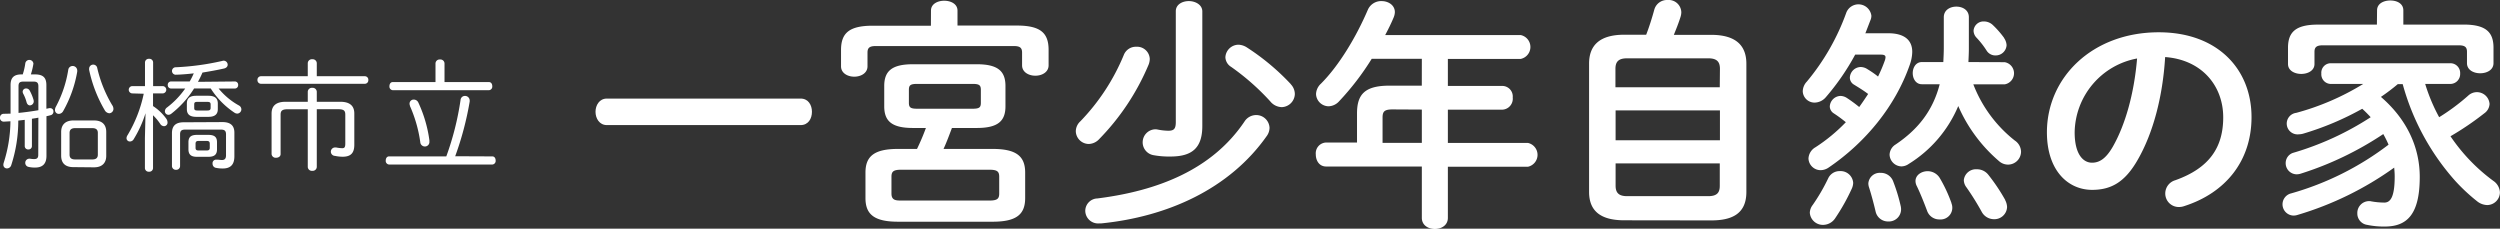 <svg id="レイヤー_1" data-name="レイヤー 1" xmlns="http://www.w3.org/2000/svg" viewBox="0 0 615.56 56.31"><rect x="0" y="0" width="615.56" height="56.31" fill="#333333" stroke="none"/><defs><style>.cls-1{fill:#fff;}</style></defs><path class="cls-1" d="M56.85,163.59c-.54.12-1.05.18-1.59.27v6.72a.82.82,0,0,1-.87.84.83.83,0,0,1-.9-.84v-6.45l-1.59.18a35.32,35.32,0,0,1-1.74,11,1.12,1.12,0,0,1-1,.78.87.87,0,0,1-.93-.9,1.66,1.66,0,0,1,.09-.51,34.32,34.32,0,0,0,1.65-10.2l-1.56.09H48.3a.9.9,0,0,1-.9-1,.89.89,0,0,1,.9-.93L50,162.6c0-.63,0-1.29,0-1.95v-5.07c0-1.86.84-2.64,2.7-2.64H53a15.3,15.3,0,0,0,.63-2.73,1,1,0,0,1,1-.84,1,1,0,0,1,1,.93,17.44,17.44,0,0,1-.63,2.64h1c2,0,2.82.78,2.82,2.64v5.82c.24-.06.48-.09.69-.15a.75.75,0,0,1,.24,0,.79.79,0,0,1,.81.84.88.88,0,0,1-.72.9,10.15,10.15,0,0,1-1,.24V173c0,2-1,2.88-2.82,2.88a6.77,6.77,0,0,1-1.65-.18,1,1,0,0,1-.75-1,1,1,0,0,1,.9-1,1,1,0,0,1,.3,0,6,6,0,0,0,1,.09c.66,0,1-.27,1-1Zm0-7.71c0-.84-.3-1.17-1.17-1.17H53.19c-1,0-1.23.33-1.23,1.17v6.54c1.62-.15,3.27-.39,4.89-.66Zm-1.2,3.3a2.06,2.06,0,0,1,.06.39,1,1,0,0,1-.93,1c-.36,0-.69-.24-.84-.78a9.3,9.3,0,0,0-.81-2.07,1.22,1.22,0,0,1-.15-.54.82.82,0,0,1,.87-.78,1,1,0,0,1,.87.54A11.14,11.14,0,0,1,55.65,159.18Zm9.63-8.31A1.12,1.12,0,0,1,66.42,152c0,.06,0,.15,0,.24A30,30,0,0,1,62.94,162a1.27,1.27,0,0,1-1,.66.93.93,0,0,1-1-1,1.59,1.59,0,0,1,.21-.75,28.68,28.68,0,0,0,3.06-9.12A1.08,1.08,0,0,1,65.28,150.87Zm.18,24.9c-1.86,0-3-.87-3-2.82V167.1c0-1.71,1-2.82,3-2.82h5.1c2.07,0,3,1.11,3,2.82V173c0,1.71-1,2.82-3,2.82Zm4.68-1.89c.81,0,1.35-.3,1.35-1.17v-5.37c0-.69-.33-1.17-1.35-1.17H65.88c-1,0-1.35.48-1.35,1.17v5.37c0,.69.33,1.17,1.35,1.17Zm5.19-12.48a1.08,1.08,0,0,1-1,1.11,1.42,1.42,0,0,1-1.14-.75,32.91,32.91,0,0,1-3.84-9.93,1.13,1.13,0,0,1,0-.3,1,1,0,0,1,1-1,1,1,0,0,1,1,.87A31.68,31.68,0,0,0,75,160.47,1.7,1.7,0,0,1,75.33,161.4Z" transform="translate(-47.4 -134.62)"/><path class="cls-1" d="M80,157.62a.9.9,0,0,1,0-1.8H83.1V150a.92.92,0,0,1,1-.9.91.91,0,0,1,1,.9v5.82h2.34a.9.9,0,0,1,0,1.8H85.08v3.12a12.11,12.11,0,0,1,3.27,3.12,1.68,1.68,0,0,1,.3.9.87.87,0,0,1-.87.93,1.15,1.15,0,0,1-.93-.57A12.73,12.73,0,0,0,85.08,163v13a.91.91,0,0,1-1,.9.92.92,0,0,1-1-.9v-7.35l.15-6.15a28.26,28.26,0,0,1-2.91,6.39,1.08,1.08,0,0,1-.93.57.82.82,0,0,1-.84-.84,1.37,1.37,0,0,1,.24-.69,32.81,32.81,0,0,0,4-10.23Zm25.23-2.94a.8.8,0,0,1,.81.87.82.82,0,0,1-.81.87h-4a17.11,17.11,0,0,0,5,4.17,1.09,1.09,0,0,1,.6,1,1.06,1.06,0,0,1-1,1,1.26,1.26,0,0,1-.63-.18,20.14,20.14,0,0,1-5.91-6H95.19a24.34,24.34,0,0,1-5.61,6.21,1.19,1.19,0,0,1-.69.27A.88.88,0,0,1,88,162a1.19,1.19,0,0,1,.54-.93A20.81,20.81,0,0,0,93,156.42H89.52a.82.82,0,0,1-.81-.87.8.8,0,0,1,.81-.87h4.59c.39-.66.72-1.35,1-2-1.44.18-3.54.33-4.32.33a.92.92,0,1,1-.06-1.83,63.28,63.28,0,0,0,11.4-1.56,1.55,1.55,0,0,1,.33-.06,1,1,0,0,1,1,1c0,.39-.27.78-.9.93-1.59.36-3.42.69-5.31,1a22.81,22.81,0,0,1-1.11,2.28Zm-3.06,10c2,0,2.94.87,2.94,2.61v5.82c0,2.1-1,3-2.88,3a8.35,8.35,0,0,1-1.74-.18,1,1,0,0,1-.75-1,.87.87,0,0,1,.84-1c.09,0,.18,0,.3,0,.36,0,.81.09,1.17.09.66,0,1-.33,1-1.14V167.7c0-.9-.39-1.17-1.26-1.17H93c-.87,0-1.26.27-1.26,1.17v7.83a.93.93,0,0,1-1,.9.94.94,0,0,1-1-.9V167.4c0-1.74.87-2.67,2.88-2.67Zm-6.45-1.29c-1.32,0-2.31-.42-2.31-1.89v-1.38c0-1.23.63-1.92,2.31-1.92h3c1.65,0,2.31.69,2.31,1.92v1.38c0,1.2-.66,1.89-2.31,1.89Zm.18,9.84c-1.29,0-2.1-.42-2.1-1.83v-1.77c0-1.32.69-1.8,2.1-1.8H98.7c1.44,0,2.13.48,2.13,1.8v1.77c0,1.32-.69,1.83-2.13,1.83Zm2.49-11.4c.51,0,.87-.06.87-.66v-.81c0-.48-.18-.66-.87-.66H96.06c-.72,0-.84.18-.84.66v.81c0,.48.12.66.84.66Zm-.09,9.84c.48,0,.75-.15.75-.66v-1c0-.51-.24-.69-.75-.69h-2c-.51,0-.75.18-.75.69v1c0,.51.24.66.75.66Z" transform="translate(-47.4 -134.62)"/><path class="cls-1" d="M137.22,153.39a.85.85,0,0,1,.87.93.86.86,0,0,1-.87.93H111.66a.88.88,0,0,1-.87-.93.87.87,0,0,1,.87-.93h11.52v-3.18a1,1,0,0,1,1.11-1,1,1,0,0,1,1.11,1v3.18ZM125.4,175.68a1,1,0,0,1-1.11,1,1,1,0,0,1-1.11-1V161.52h-4.92c-1.41,0-1.77.39-1.77,1.35v9.69c0,.6-.54.9-1.11.9a1,1,0,0,1-1.11-.9v-10c0-1.89,1.11-2.88,3.45-2.88h5.46v-2.43a1,1,0,0,1,1.11-1,1,1,0,0,1,1.11,1v2.43h5.79c2.34,0,3.45,1,3.45,2.88v7.71c0,2-.84,2.94-2.85,2.94a8.94,8.94,0,0,1-1.92-.21,1,1,0,0,1,.06-2.07c.09,0,.18,0,.24,0a8.59,8.59,0,0,0,1.5.18c.57,0,.75-.27.75-1.17v-7.08c0-1-.36-1.35-1.77-1.35H125.4Z" transform="translate(-47.4 -134.62)"/><path class="cls-1" d="M168.63,173.13c.54,0,.81.48.81,1a.89.89,0,0,1-.81,1H143.19a.89.89,0,0,1-.81-1c0-.51.27-1,.81-1h14.1a70.31,70.31,0,0,0,3.51-13.89,1.07,1.07,0,0,1,1.08-1,1.14,1.14,0,0,1,1.17,1.11v.27a76.3,76.3,0,0,1-3.57,13.47Zm-14-22.86a1,1,0,0,1,1.11-1,1,1,0,0,1,1.11,1v4.56h10.95c.54,0,.81.48.81,1a.89.89,0,0,1-.81,1h-23.7a.89.89,0,0,1-.81-1c0-.51.27-1,.81-1h10.53Zm-6.27,10.41a1.36,1.36,0,0,1-.12-.54,1,1,0,0,1,1.05-1,1.23,1.23,0,0,1,1.11.72,32.1,32.1,0,0,1,2.73,9.33v.3a1.11,1.11,0,0,1-1.11,1.2,1.14,1.14,0,0,1-1.14-1.08A33.1,33.1,0,0,0,148.32,160.68Z" transform="translate(-47.4 -134.62)"/><path class="cls-1" d="M244.53,158.89c1.9,0,2.79,1.6,2.79,3.26s-.89,3.27-2.79,3.27H196.82c-1.84,0-2.79-1.66-2.79-3.27s.95-3.26,2.79-3.26Z" transform="translate(-47.4 -134.62)"/><path class="cls-1" d="M276.63,137.23c0-1.66,1.66-2.43,3.26-2.43s3.27.77,3.27,2.43v3.68h14.6c5.87,0,7.83,1.84,7.83,6v3.8c0,1.66-1.6,2.55-3.26,2.55s-3.27-.89-3.27-2.55v-3.14c0-1.13-.47-1.61-2-1.61H263c-1.54,0-2,.48-2,1.61v3.38c0,1.66-1.6,2.55-3.26,2.55s-3.26-.89-3.26-2.55v-4c0-4.15,1.95-6,7.83-6h14.3Zm-4.45,28.9c-5.16,0-7.06-1.66-7.06-5.34v-5c0-3.68,1.9-5.35,7.06-5.35h15.73c5.16,0,7.06,1.67,7.06,5.35v5c0,3.68-1.9,5.34-7.06,5.34h-6.12c-.65,1.72-1.3,3.5-2.07,5.16h12.1c5.88,0,8,1.84,8,5.82v6.29c0,4-2.13,5.81-8,5.81H268.5c-5.87,0-8-1.84-8-5.81v-6.29c0-4,2.14-5.82,8-5.82h4.69a55.41,55.41,0,0,0,2.19-5.16ZM291,184c1.9,0,2.43-.41,2.43-1.72v-4.15c0-1.31-.53-1.72-2.43-1.72H269.33c-1.9,0-2.43.41-2.43,1.72v4.15c0,1.66,1.07,1.72,2.43,1.72Zm-4.09-22.61c1.66,0,2-.35,2-1.48v-3.15c0-1.12-.35-1.48-2-1.48H273.19c-1.66,0-2,.36-2,1.48v3.15c0,1.13.36,1.48,2,1.48Z" transform="translate(-47.4 -134.62)"/><path class="cls-1" d="M327.18,146.13a3.13,3.13,0,0,1,3.32,3,4,4,0,0,1-.29,1.42A58.63,58.63,0,0,1,317.92,169a3.6,3.6,0,0,1-2.43,1.07,3.22,3.22,0,0,1-3.2-3.15,3.37,3.37,0,0,1,1.12-2.43,52,52,0,0,0,10.69-16.32A3.19,3.19,0,0,1,327.18,146.13Zm-8.66,43.5H318a3.15,3.15,0,0,1-3.38-3.15,3.08,3.08,0,0,1,3-3c14.6-1.84,28.12-6.94,36.2-18.93a3.41,3.41,0,0,1,2.84-1.6,3.28,3.28,0,0,1,3.33,3.14,3.52,3.52,0,0,1-.6,1.9C350.15,181.2,334.78,188,318.52,189.63Zm24.92-24c0,5.34-2.43,7.53-7.83,7.53a21.16,21.16,0,0,1-4.28-.35,3.21,3.21,0,0,1,.42-6.35,2.8,2.8,0,0,1,.71.06,14.18,14.18,0,0,0,2.61.29c1.37,0,1.84-.47,1.84-2.13v-27.3c0-1.66,1.61-2.49,3.21-2.49s3.32.89,3.32,2.55Zm21.78-10.27a3.52,3.52,0,0,1,1,2.43A3.33,3.33,0,0,1,363,161a3.77,3.77,0,0,1-2.84-1.43,58.55,58.55,0,0,0-9.62-8.48,2.91,2.91,0,0,1-1.42-2.38,3.26,3.26,0,0,1,3.26-3.08,4.09,4.09,0,0,1,2,.65A57.17,57.17,0,0,1,365.22,155.33Z" transform="translate(-47.4 -134.62)"/><path class="cls-1" d="M397.49,149.1H385.15a65.13,65.13,0,0,1-8.07,10.5,3.62,3.62,0,0,1-2.55,1.19,3.13,3.13,0,0,1-3.09-3,3.62,3.62,0,0,1,1.19-2.55c4.51-4.51,8.72-11.57,11.57-18.22a3.57,3.57,0,0,1,3.38-2.13c1.67,0,3.27,1,3.27,2.73a3.68,3.68,0,0,1-.3,1.3c-.59,1.43-1.3,2.85-2.08,4.33h33.35a3,3,0,0,1,0,5.88H403.9v6.65h13.47a2.59,2.59,0,0,1,2.5,2.84,2.7,2.7,0,0,1-2.5,3H403.9v8.19h19.7a3,3,0,0,1,0,5.87H403.9v12.59c0,1.83-1.6,2.73-3.2,2.73s-3.21-.9-3.21-2.73V175.62H373.94c-1.73,0-2.56-1.48-2.56-3a2.65,2.65,0,0,1,2.56-2.91h7.59v-7.18c0-4.75,2-6.82,8-6.82h7.95Zm-7.18,12.46c-2,0-2.49.48-2.49,2v6.23h9.67v-8.19Z" transform="translate(-47.4 -134.62)"/><path class="cls-1" d="M447.33,188.86c-6,0-8.66-2.43-8.66-7V150.29c0-4.57,2.67-7.12,8.66-7.12h5.4c.77-2,1.43-4.1,2-6.18a3.25,3.25,0,0,1,3.26-2.37,3.12,3.12,0,0,1,3.39,3,4,4,0,0,1-.18,1.12c-.48,1.55-1.07,3-1.66,4.46h9.19c6,0,8.67,2.55,8.67,7.12v31.57c0,5.51-3.74,7-8.67,7Zm23.56-37.27c0-1.6-.59-2.61-2.85-2.61H448c-2.25,0-2.84,1-2.84,2.61v4.51h25.69ZM445.2,169.16h25.69V161.8H445.2ZM468,182.92c2.26,0,2.85-.95,2.85-2.55v-5.52H445.2v5.52c0,1.9,1,2.55,2.84,2.55Z" transform="translate(-47.4 -134.62)"/><path class="cls-1" d="M512.36,142.81c3.74,0,5.88,1.54,5.88,4.57a9.74,9.74,0,0,1-.59,3.14c-3.51,10.15-10.86,19.17-20.06,25.4a3.54,3.54,0,0,1-1.9.6,3,3,0,0,1-3-2.85,3.37,3.37,0,0,1,1.72-2.79,41.79,41.79,0,0,0,7.48-6.17,34,34,0,0,0-3-2.2,2.06,2.06,0,0,1-.95-1.66,2.73,2.73,0,0,1,2.67-2.61,3,3,0,0,1,1.49.47,34,34,0,0,1,3.08,2.26c.78-1.07,1.49-2.14,2.2-3.21-1.25-.95-2.55-1.72-3.5-2.31a2,2,0,0,1-1-1.72,2.73,2.73,0,0,1,2.67-2.61,3.16,3.16,0,0,1,1.36.35c1,.6,2,1.25,2.91,2a37.49,37.49,0,0,0,1.72-4.09,3.1,3.1,0,0,0,.12-.66c0-.47-.35-.65-1.18-.65h-6.29a58.31,58.31,0,0,1-7.24,10.5,3.72,3.72,0,0,1-2.67,1.31,2.9,2.9,0,0,1-3-2.79,3.6,3.6,0,0,1,1-2.37,56,56,0,0,0,9.73-17,3.21,3.21,0,0,1,6.17.77,2.7,2.7,0,0,1-.24,1.12l-1.24,3.21Zm-11.92,33.94a3.11,3.11,0,0,1,3.26,2.91,3.73,3.73,0,0,1-.3,1.31,49.8,49.8,0,0,1-4.15,7.41,3.6,3.6,0,0,1-2.91,1.61,3.22,3.22,0,0,1-3.32-3,3.33,3.33,0,0,1,.71-1.9,46.46,46.46,0,0,0,3.8-6.53A3.1,3.1,0,0,1,500.44,176.75Zm15,8.84a3,3,0,0,1-3.09,3.56,3.12,3.12,0,0,1-3.14-2.49c-.42-1.78-1-4-1.6-5.87a3.27,3.27,0,0,1-.18-1,2.81,2.81,0,0,1,3-2.61,3.23,3.23,0,0,1,3.15,2.19A41.78,41.78,0,0,1,515.45,185.59ZM541,149.93a2.77,2.77,0,0,1,0,5.46h-7.72a32.46,32.46,0,0,0,10.21,13.83,3.39,3.39,0,0,1,1.54,2.78,3.21,3.21,0,0,1-3.2,3.15,3.33,3.33,0,0,1-2.26-.89,37.48,37.48,0,0,1-10-13.53A30.76,30.76,0,0,1,517.35,175a3.16,3.16,0,0,1-1.78.59,3,3,0,0,1-2.91-2.9,3.07,3.07,0,0,1,1.48-2.49c5.4-3.63,9.14-8.19,10.86-14.84h-4.39c-1.48,0-2.25-1.37-2.25-2.73s.77-2.73,2.25-2.73h5.28c.06-1.19.12-2.37.12-3.68v-7.36c0-1.78,1.55-2.61,3.09-2.61s3.08.83,3.08,2.61v7.72c0,1.12-.06,2.19-.11,3.32Zm-13.12,34.72a2.89,2.89,0,0,1-2.91,4,3.18,3.18,0,0,1-3.08-2.14c-.71-1.89-1.6-4.15-2.49-6a2.85,2.85,0,0,1-.36-1.31c0-1.48,1.48-2.43,3-2.43a3.5,3.5,0,0,1,3,1.72A35.38,35.38,0,0,1,527.91,184.65Zm13.23-.78a4,4,0,0,1,.48,1.72,3.12,3.12,0,0,1-3.26,3,3.43,3.43,0,0,1-3-1.84,65.35,65.35,0,0,0-3.74-6,3,3,0,0,1-.65-1.78,3,3,0,0,1,3.2-2.67,3.54,3.54,0,0,1,2.79,1.3A45.66,45.66,0,0,1,541.14,183.87Zm-.29-39.93a3.48,3.48,0,0,1,.65,1.78,2.68,2.68,0,0,1-2.73,2.55,2.53,2.53,0,0,1-2.19-1.19,20.74,20.74,0,0,0-2.5-3.2,2.55,2.55,0,0,1-.71-1.72,2.45,2.45,0,0,1,2.55-2.26,3.18,3.18,0,0,1,2.26.95A22.48,22.48,0,0,1,540.85,143.94Z" transform="translate(-47.4 -134.62)"/><path class="cls-1" d="M551.4,167.2c0-13.53,11.22-24.63,27.54-24.63,14.48,0,22.84,9.08,22.84,20.89,0,10.74-6.35,18.63-16.55,21.9a3.86,3.86,0,0,1-1.37.23,3.32,3.32,0,0,1-3.32-3.38A3.41,3.41,0,0,1,583,179c8.43-3,11.81-8.13,11.81-15.49,0-7.77-5.28-14.18-14.3-14.84-.59,9.86-3,18.76-6.71,25.22-3.26,5.76-6.76,7.48-11.33,7.48C556.45,181.32,551.4,176.46,551.4,167.2Zm6.83,0c0,5.46,2.13,7.48,4.27,7.48,1.84,0,3.44-1,5.16-4,3-5.28,5.22-12.94,5.94-21.66A18.79,18.79,0,0,0,558.23,167.2Z" transform="translate(-47.4 -134.62)"/><path class="cls-1" d="M637.8,155.33a50.53,50.53,0,0,1-4.16,3.15c6.53,5.63,9.56,12.58,9.56,19.7,0,9.19-3.09,12.22-8.61,12.22a19.91,19.91,0,0,1-4.33-.41,2.82,2.82,0,0,1-2.43-2.85,2.91,2.91,0,0,1,2.85-3,2,2,0,0,1,.59.06,18.76,18.76,0,0,0,3.2.3c1.43,0,2.56-1.19,2.56-6.41,0-.77-.06-1.49-.12-2.2a79.49,79.49,0,0,1-23.74,11.63,3.27,3.27,0,0,1-1,.18,2.77,2.77,0,0,1-.65-5.46,71.63,71.63,0,0,0,24-12,26.4,26.4,0,0,0-1.3-2.61,79.88,79.88,0,0,1-20.3,9.74,3.5,3.5,0,0,1-1,.17,2.73,2.73,0,0,1-2.73-2.79,2.65,2.65,0,0,1,2-2.55,72,72,0,0,0,18.93-8.72c-.65-.71-1.36-1.42-2.08-2.08a71.25,71.25,0,0,1-14.47,6.11,4.07,4.07,0,0,1-1.13.18,2.66,2.66,0,0,1-.66-5.28,62.54,62.54,0,0,0,16.5-7.12h-8a2.37,2.37,0,0,1-2.31-2.55,2.33,2.33,0,0,1,2.31-2.55h29.43a2.4,2.4,0,0,1,2.44,2.55,2.44,2.44,0,0,1-2.44,2.55h-6.17a43.6,43.6,0,0,0,3.44,8.19,51.82,51.82,0,0,0,7.18-5.34,3.12,3.12,0,0,1,5.23,2.08,3,3,0,0,1-1.31,2.31,72.18,72.18,0,0,1-8.31,5.64,44.47,44.47,0,0,0,10.57,11,3.62,3.62,0,0,1,1.6,2.85,3.16,3.16,0,0,1-3.15,3.09,4.15,4.15,0,0,1-2.55-1,45.48,45.48,0,0,1-5.28-4.93A59.27,59.27,0,0,1,639,155.33Zm-5.11-18.16c0-1.66,1.61-2.43,3.27-2.43s3.2.77,3.2,2.43v3.5H654c5.46,0,7.36,1.84,7.36,5.7v3.8c0,1.66-1.61,2.49-3.27,2.49s-3.26-.83-3.26-2.49v-2.79c0-1.13-.48-1.6-2-1.6H619.28c-1.48,0-2,.47-2,1.6v3c0,1.61-1.6,2.44-3.26,2.44s-3.26-.83-3.26-2.44v-4c0-3.86,1.9-5.7,7.35-5.7h14.54Z" transform="translate(-47.4 -134.62)"/></svg>